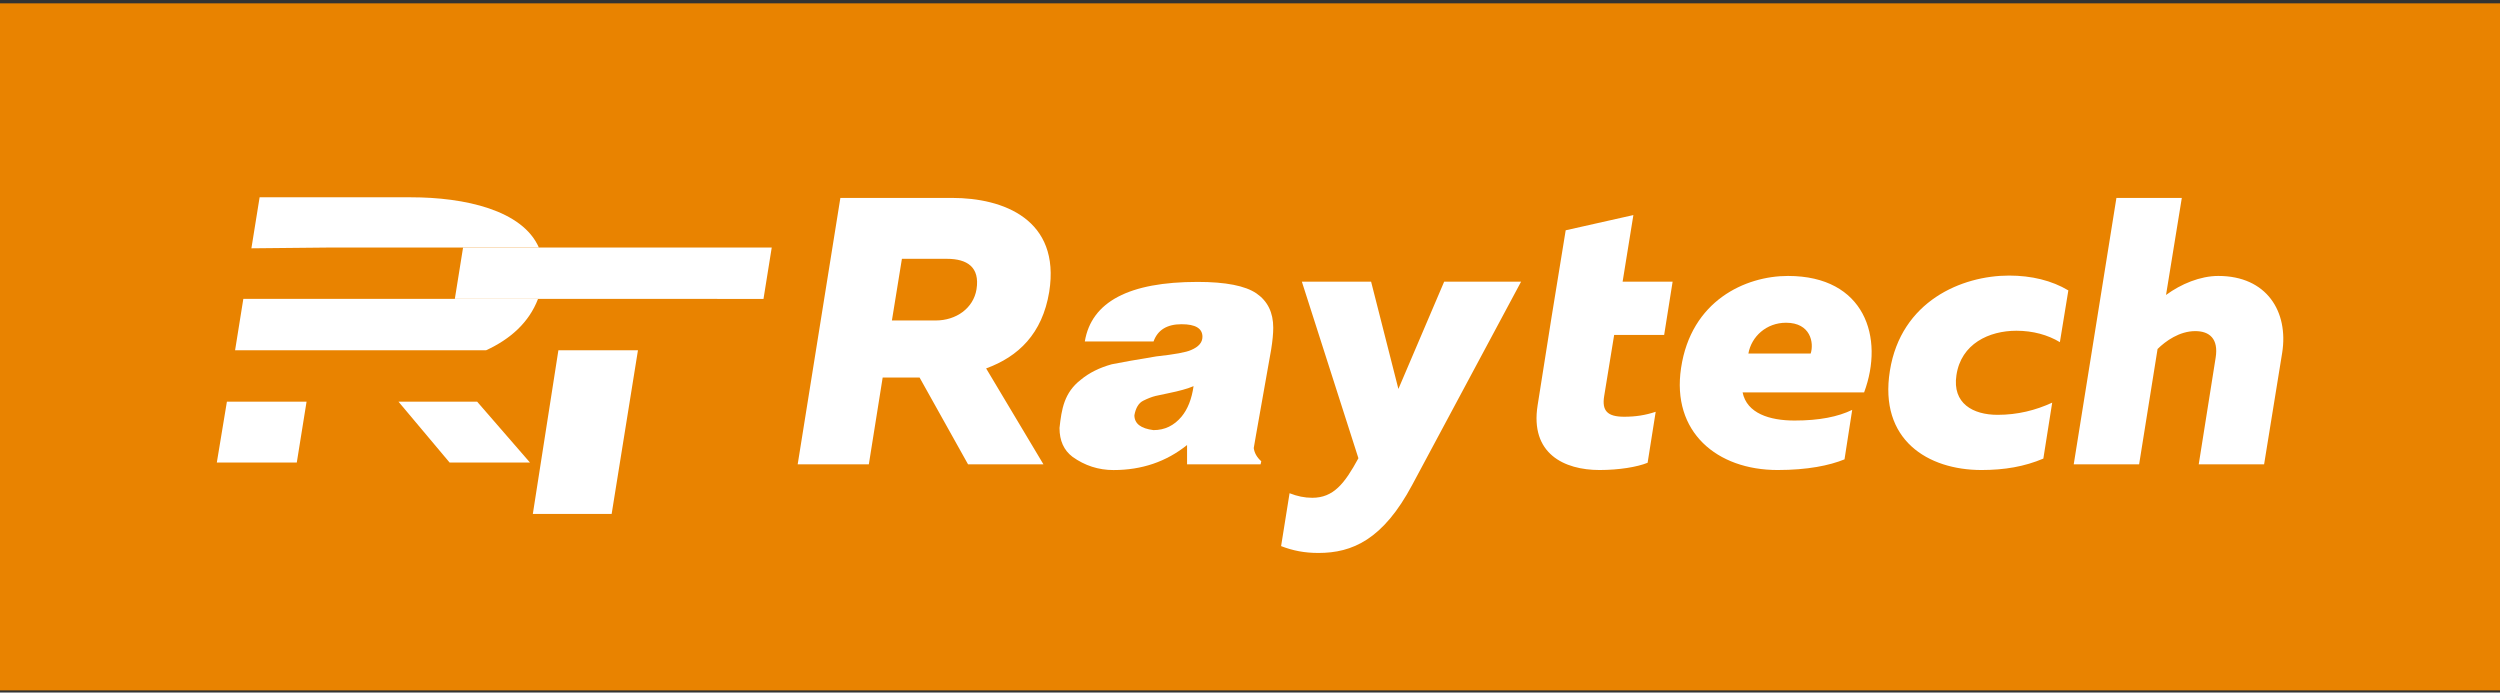 <?xml version="1.0" encoding="UTF-8"?> <svg xmlns="http://www.w3.org/2000/svg" width="148" height="41" viewBox="0 0 148 41" fill="none"><rect x="0" y="0" width="148" height="41" fill="#333333" stroke="none"/><path fill-rule="evenodd" clip-rule="evenodd" d="M0 0.198H148V40.87H0V0.198Z" fill="#E98300"></path><path d="M17.57 27.382L18.149 23.777H13.433L12.836 27.382H17.57ZM26.755 17.694H14.405L13.917 20.736H28.777C30.201 20.081 31.311 19.104 31.852 17.695H45.029L26.755 17.694ZM31.901 14.653C30.924 12.435 27.506 11.68 24.332 11.68H15.369L14.883 14.7L19.608 14.653H24.017H27.413H31.901ZM23.588 23.777L26.616 27.382H31.374L28.245 23.777H23.588Z" fill="white"></path><path fill-rule="evenodd" clip-rule="evenodd" d="M27.414 14.653H45.687L45.199 17.695L26.926 17.694L27.414 14.653ZM33.057 20.736H37.767L36.21 30.423H31.544L33.057 20.736Z" fill="white"></path><path d="M51.435 27.487L52.254 22.351H54.44L57.308 27.487H61.771L58.379 21.81C60.291 21.112 61.703 19.76 62.113 17.282C62.796 12.979 59.381 11.717 56.375 11.717H49.75L47.223 27.487H51.435ZM53.393 15.322H56.057C57.263 15.322 58.015 15.818 57.81 17.124C57.627 18.25 56.603 18.972 55.396 18.972H52.801L53.393 15.322ZM82.785 23.026L81.169 16.674H77.07L80.418 27.127C79.598 28.636 78.938 29.469 77.686 29.469C77.23 29.469 76.798 29.379 76.342 29.199L75.841 32.33C76.547 32.601 77.23 32.735 78.049 32.735C80.053 32.735 81.875 31.947 83.605 28.703L90.049 16.674H85.495L82.785 23.026ZM92.689 13.633C91.854 18.699 91.845 18.833 91.027 23.995C90.572 26.856 92.599 27.825 94.693 27.825C95.854 27.825 96.924 27.645 97.539 27.396L98.017 24.378C97.402 24.581 96.833 24.671 96.15 24.671C95.148 24.671 94.829 24.311 94.966 23.455L95.558 19.828H98.518L99.019 16.674H96.059L96.696 12.732L92.689 13.633ZM99.519 21.787C98.95 25.572 101.637 27.825 105.234 27.825C107.01 27.825 108.308 27.555 109.195 27.194L109.65 24.265C108.809 24.671 107.715 24.896 106.235 24.896C104.755 24.896 103.413 24.468 103.162 23.229H110.356C111.563 19.985 110.402 16.336 105.849 16.336C103.322 16.336 100.111 17.8 99.519 21.787ZM107.192 20.931H103.504C103.685 19.918 104.574 19.106 105.735 19.106C107.192 19.106 107.397 20.3 107.192 20.931ZM111.882 21.945C111.222 26.045 114.136 27.825 117.301 27.825C118.667 27.825 119.85 27.622 120.966 27.149L121.49 23.837C120.511 24.288 119.441 24.558 118.257 24.558C116.8 24.558 115.57 23.882 115.82 22.216C116.094 20.346 117.756 19.58 119.372 19.58C120.351 19.58 121.24 19.828 121.945 20.256L122.446 17.192C121.467 16.606 120.26 16.314 118.94 16.314C116.14 16.314 112.542 17.822 111.882 21.945ZM125.292 11.717L122.765 27.487H126.636L127.728 20.661C128.206 20.188 129.026 19.602 129.96 19.602C130.801 19.602 131.348 20.053 131.166 21.179L130.165 27.487H134.035L135.105 20.886C135.491 18.453 134.194 16.336 131.325 16.336C130.256 16.336 129.117 16.809 128.229 17.462L129.163 11.717H125.292Z" fill="white"></path><path d="M64.221 20.215C64.612 17.865 66.839 16.689 70.901 16.689C72.561 16.689 73.722 16.917 74.384 17.371C75.045 17.828 75.376 18.502 75.376 19.4C75.376 19.748 75.335 20.175 75.254 20.683L74.343 25.824L74.222 26.525C74.262 26.819 74.411 27.079 74.667 27.306L74.627 27.487H70.274V26.345C69.046 27.333 67.595 27.827 65.921 27.827C65.031 27.827 64.221 27.566 63.492 27.043C62.979 26.655 62.723 26.088 62.723 25.337C62.846 24.21 63 23.247 63.978 22.485C64.477 22.071 65.091 21.765 65.82 21.564L66.913 21.36L68.452 21.099C69.545 20.98 70.234 20.853 70.517 20.719C70.962 20.532 71.185 20.272 71.185 19.938C71.185 19.441 70.773 19.194 69.95 19.194C69.086 19.194 68.533 19.534 68.29 20.215H64.221ZM70.659 22.86C70.321 23.006 69.822 23.146 69.161 23.28L68.411 23.44C68.195 23.493 67.953 23.587 67.683 23.721C67.412 23.854 67.237 24.141 67.156 24.582C67.156 25.076 67.534 25.37 68.29 25.463C68.951 25.463 69.504 25.196 69.95 24.662C70.314 24.221 70.551 23.62 70.659 22.86Z" fill="white"></path></svg> 